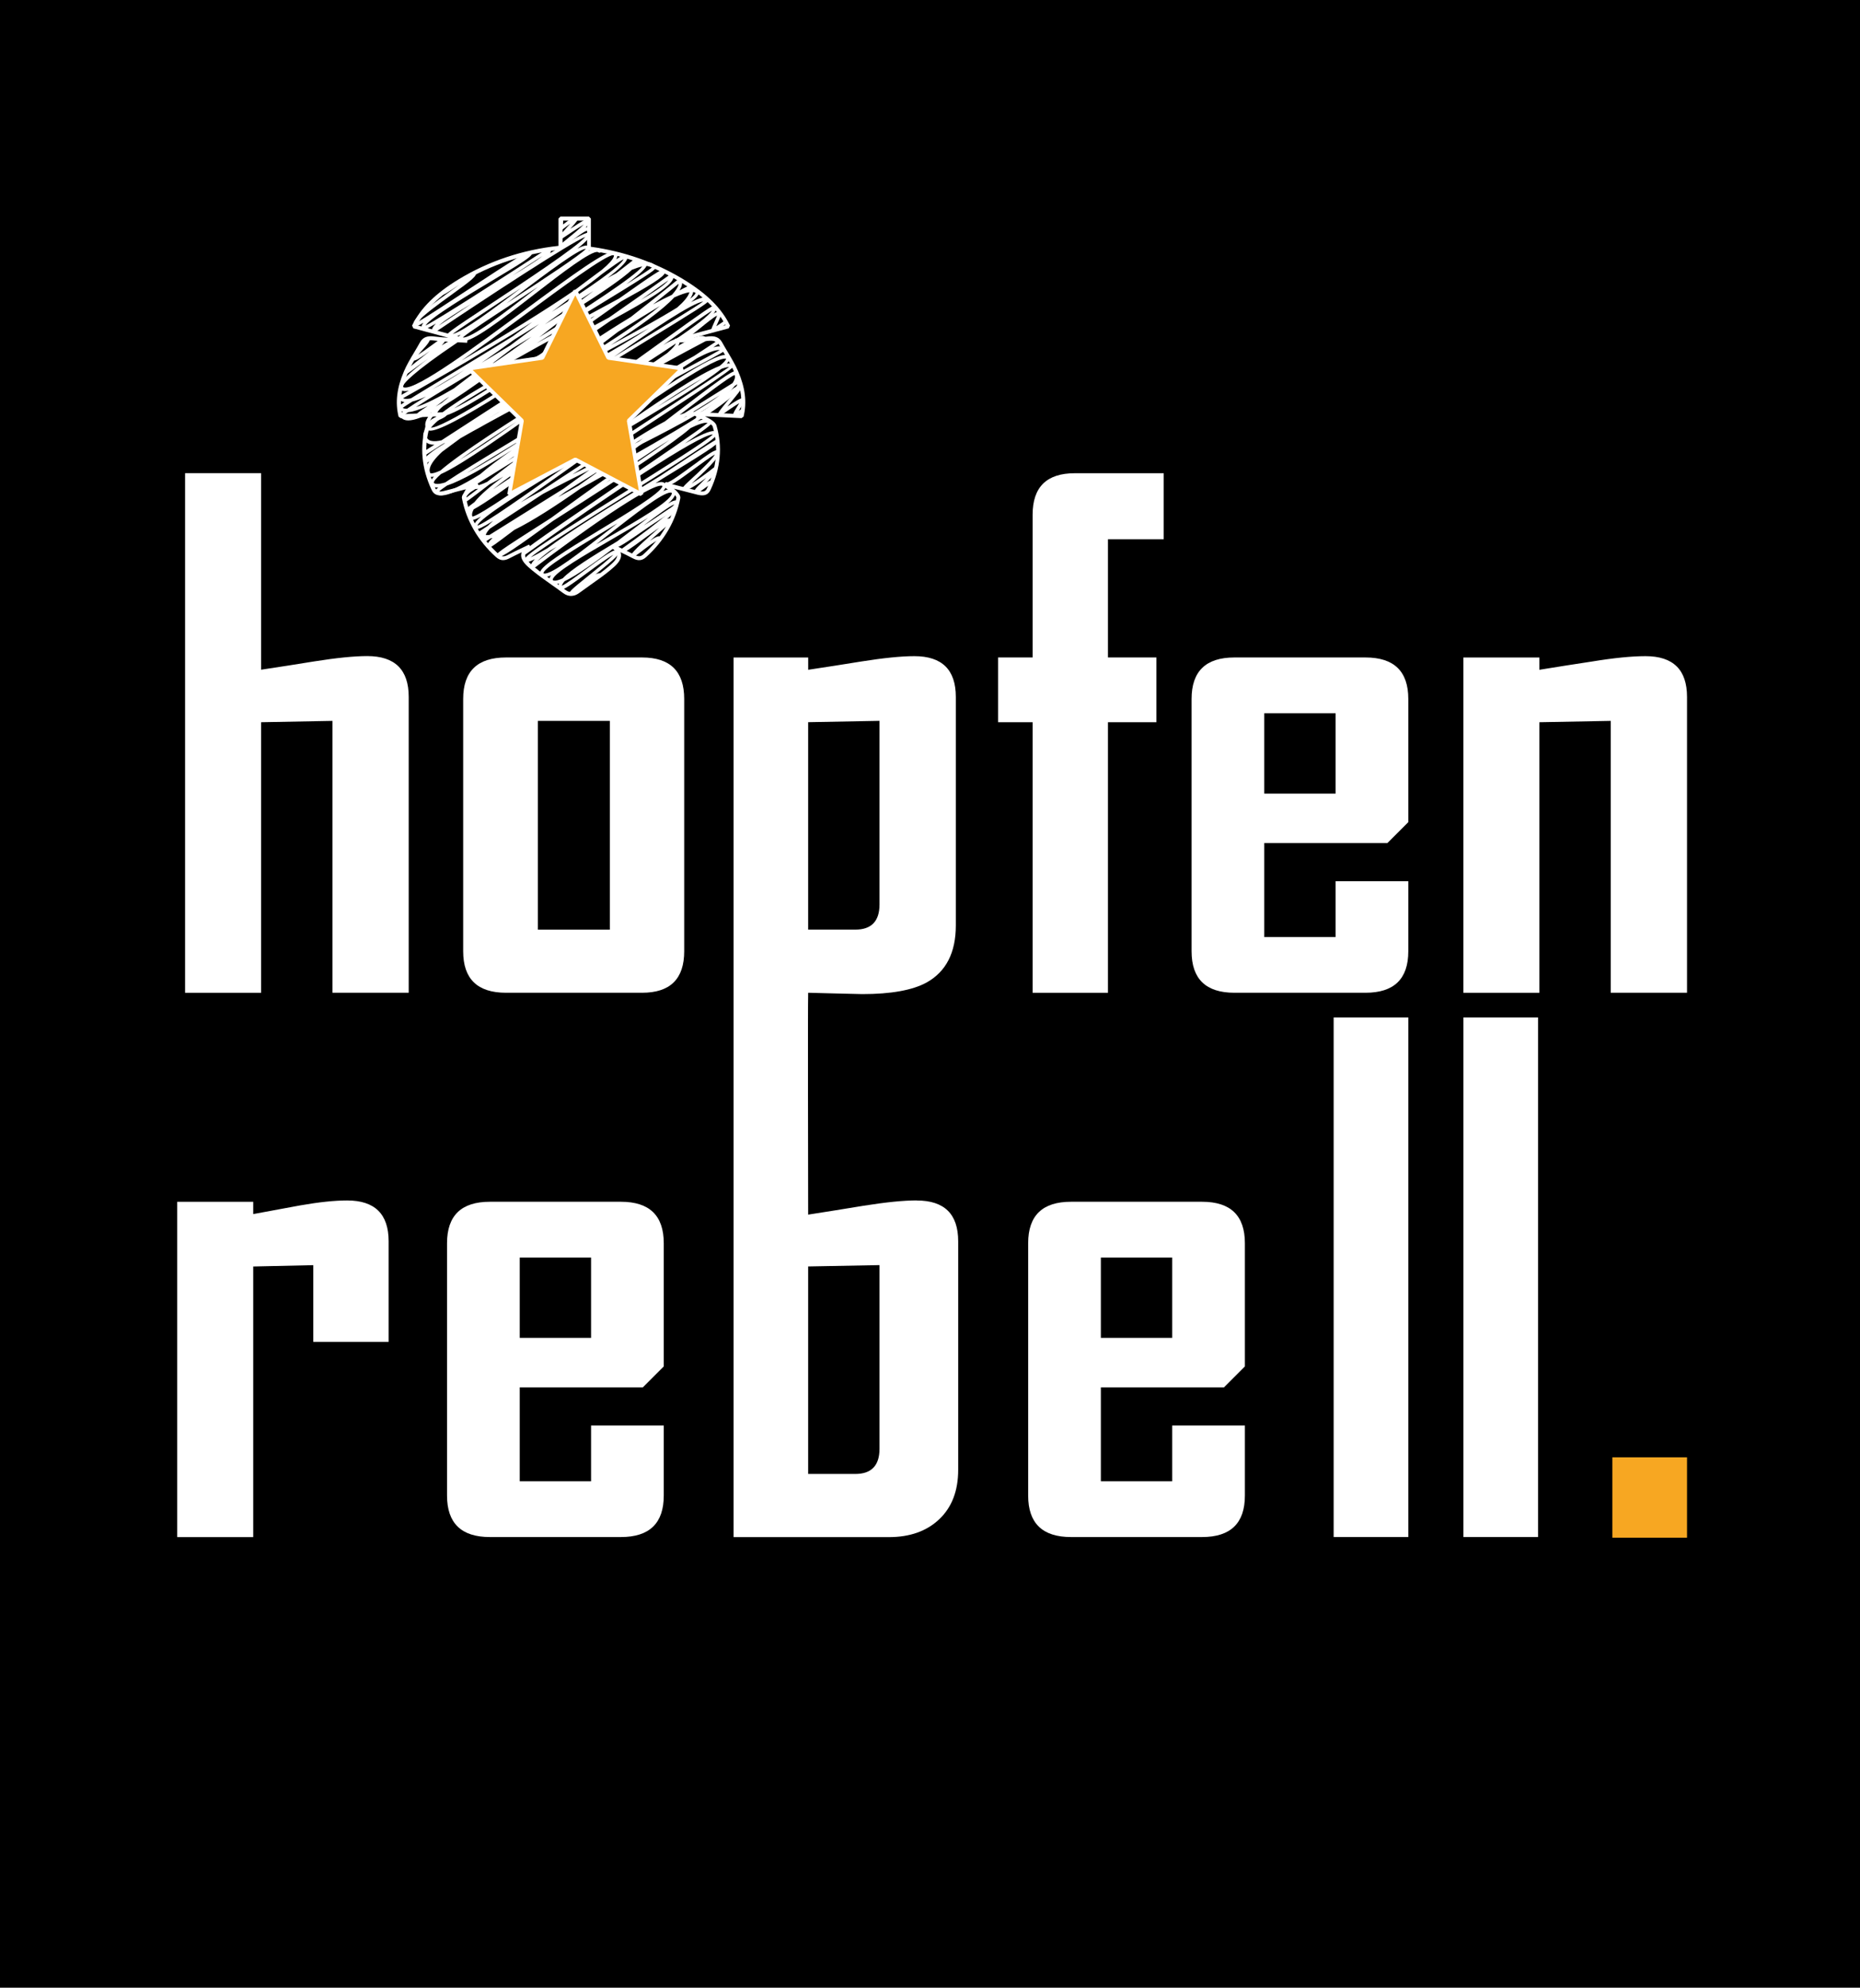 <?xml version="1.0" encoding="UTF-8"?>
<svg xmlns="http://www.w3.org/2000/svg" xmlns:xlink="http://www.w3.org/1999/xlink" id="a" viewBox="0 0 471.33 503.5">
  <defs>
    <clipPath id="b">
      <rect x="97.31" y="43.5" width="99.09" height="114.81" style="fill:none; stroke-width:0px;"></rect>
    </clipPath>
    <clipPath id="c">
      <rect x="97.31" y="43.5" width="99.09" height="114.81" style="fill:none; stroke-width:0px;"></rect>
    </clipPath>
  </defs>
  <rect width="471.33" height="503.5" style="stroke-width:0px;"></rect>
  <path d="m103.58,251.47h-19.34v-68.87l-18.08.34v68.54h-19.26V119.86h19.26v49.78c4.48-.67,8.97-1.37,13.45-2.1,5.66-.9,10.15-1.35,13.45-1.35,7.01,0,10.51,3.45,10.51,10.34v74.93Z" style="fill:#fff; stroke-width:0px;"></path>
  <path d="m173.38,240.96c0,7.01-3.56,10.51-10.68,10.51h-34.48c-7.23,0-10.85-3.5-10.85-10.51v-63.91c0-7.01,3.62-10.51,10.85-10.51h34.48c7.12,0,10.68,3.5,10.68,10.51v63.91Zm-18.84-5.47v-52.89h-18.25v52.89h18.25Z" style="fill:#fff; stroke-width:0px;"></path>
  <path d="m294.89,136.6h-14.13v29.94h12.28v16.4h-12.28v68.54h-19.09v-68.54h-8.75v-16.4h8.75v-36.16c0-7.01,3.56-10.51,10.68-10.51h22.54v16.73Z" style="fill:#fff; stroke-width:0px;"></path>
  <path d="m356.87,240.96c0,7.01-3.62,10.51-10.85,10.51h-33.22c-7.23,0-10.85-3.5-10.85-10.51v-63.91c0-7.01,3.62-10.51,10.85-10.51h33.22c7.23,0,10.85,3.5,10.85,10.51v31.2l-5.3,5.3h-31.2v23.8h18.08v-14.13h18.42v17.74Zm-18.42-39.94v-20.35h-18.08v20.35h18.08Z" style="fill:#fff; stroke-width:0px;"></path>
  <path d="m427.5,251.47h-19.34v-68.87l-18.08.34v68.54h-19.26v-84.93h19.26v3.11c4.48-.73,8.94-1.43,13.37-2.1,5.49-.9,10.01-1.35,13.54-1.35,7.01,0,10.51,3.45,10.51,10.34v74.93Z" style="fill:#fff; stroke-width:0px;"></path>
  <path d="m98.48,339.9h-19.09v-19.43l-15.22.34v68.54h-19.26v-84.93h19.26v3.11c3.98-.73,7.93-1.46,11.86-2.19,4.76-.84,8.75-1.26,11.94-1.26,7.01,0,10.51,3.45,10.51,10.34v25.48Z" style="fill:#fff; stroke-width:0px;"></path>
  <path d="m168.2,378.83c0,7.01-3.62,10.51-10.85,10.51h-33.22c-7.23,0-10.85-3.5-10.85-10.51v-63.91c0-7.01,3.62-10.51,10.85-10.51h33.22c7.23,0,10.85,3.5,10.85,10.51v31.2l-5.3,5.3h-31.2v23.8h18.08v-14.13h18.42v17.74Zm-18.42-39.94v-20.35h-18.08v20.35h18.08Z" style="fill:#fff; stroke-width:0px;"></path>
  <path d="m232.29,304.07c-3.31,0-7.79.45-13.45,1.35-4.49.73-9.56,1.57-14.05,2.25,0-8.64-.11-51.95,0-56.2,1.34.04,4.2.11,6.6.17,4.26.11,6.39.17,7.11.17,7.29,0,12.73-.98,16.31-2.94,4.93-2.75,7.4-7.57,7.4-14.46v-57.86c0-6.9-3.5-10.34-10.51-10.34-3.31,0-7.79.45-13.45,1.35-4.49.73-8.97,1.43-13.45,2.1v-3.11h-18.91s0,194.69,0,222.81h39.35c5.33,0,9.59-1.51,12.78-4.54s4.79-7.2,4.79-12.53v-57.86c0-6.9-3.5-10.34-10.51-10.34Zm-27.5-121.14l18.08-.34v46.5c0,4.26-2.05,6.39-6.14,6.39h-11.94v-52.56Zm18.08,184.04c0,4.26-2.05,6.39-6.14,6.39h-11.94v-52.56l18.08-.34v46.5Z" style="fill:#fff; stroke-width:0px;"></path>
  <path d="m315.46,378.83c0,7.01-3.62,10.51-10.85,10.51h-33.22c-7.23,0-10.85-3.5-10.85-10.51v-63.91c0-7.01,3.62-10.51,10.85-10.51h33.22c7.23,0,10.85,3.5,10.85,10.51v31.2l-5.3,5.3h-31.2v23.8h18.08v-14.13h18.42v17.74Zm-18.42-39.94v-20.35h-18.08v20.35h18.08Z" style="fill:#fff; stroke-width:0px;"></path>
  <path d="m356.87,389.34h-18.92v-131.61h18.92v131.61Z" style="fill:#fff; stroke-width:0px;"></path>
  <path d="m389.75,389.34h-18.92v-131.61h18.92v131.61Z" style="fill:#fff; stroke-width:0px;"></path>
  <path d="m427.5,389.5h-18.92v-20.35h18.92v20.35Z" style="fill:#f7a722; stroke-width:0px;"></path>
  <g style="clip-path:url(#b);">
    <g style="clip-path:url(#c);">
      <path d="m160.46,141.09s-.07,0-.1-.01c-.12-.02-.25-.1-.31-.21-.22-.35-.44-.7,7.01-7.2-1.22.84-2.64,1.89-3.78,2.72-3.79,2.8-4.9,3.55-5.46,3.44-.12-.02-.3-.14-.36-.24-.13-.2-.07-.47.12-.6,4.45-3.17,9.11-6.69,11.48-8.72-1.26.83-2.91,1.99-4.36,3-6.12,4.28-8.27,5.69-9.04,5.53-.12-.02-.31-.15-.37-.25-.13-.21-.07-.49.14-.62.14-.08.3-.09.44-.02.92-.2,5.36-3.3,8.31-5.37,5.37-3.76,6.4-4.41,6.91-4.3.12.02.27.12.33.23.15.23.39.62-2.38,2.99.34-.13.59-.18.79-.15.18.03.33.14.43.28.12.19.08.43-.09.58-1.89,1.63-3.87,3.37-5.52,4.85,1.27-.88,2.04-1.25,2.51-1.17.19.03.35.14.44.29.13.21.07.49-.14.62-.16.1-.36.09-.51-.02-.7.11-3.32,2.12-4.46,2.99-1.49,1.14-1.78,1.35-2.02,1.35Z" style="fill:#fff; stroke-width:0px;"></path>
      <path d="m176.49,124.96s-.07,0-.1-.01c-.12-.02-.25-.11-.32-.22-.31-.5.16-.99,2.02-2.82.26-.26.57-.56.88-.87-2.17,1.61-4.74,3.32-5.59,3.18-.19-.03-.35-.14-.45-.29q-.21-.34,1.29-1.72c4.05-3.69,6.38-6.07,6.94-7.09-1.01.53-3.32,2.24-5.08,3.53-4.34,3.2-6.31,4.59-7.15,4.43-.18-.03-.33-.13-.42-.28-.13-.21-.07-.49.14-.62.15-.1.35-.09.49,0,.8-.13,4.16-2.61,6.4-4.26,4.2-3.1,5.52-3.98,6.16-3.86.12.02.31.15.38.26.58.92-1.09,2.93-6.84,8.18,1.51-.94,3.72-2.54,5.65-4.08.1-.08.23-.11.36-.09.13.02.24.1.31.21.41.65-.4,1.6-2.5,3.68.67-.45.9-.53,1.13-.48.12.02.26.12.33.22.13.21.07.49-.14.62-.09.06-.19.08-.29.07-.3.14-1.12.74-1.68,1.15-1.27.92-1.62,1.17-1.91,1.17Z" style="fill:#fff; stroke-width:0px;"></path>
      <path d="m186.27,105.62s-.07,0-.1-.01c-.12-.02-.26-.11-.32-.22-.25-.41.02-.92.94-2.39.16-.26.37-.59.54-.88-1.06.62-3.01,1.94-4.74,3.21-.1.07-.23.1-.35.08-.12-.02-.23-.1-.3-.2-.24-.38-.26-.42,3.76-5.34.19-.24.39-.48.57-.7-.96.65-2.28,1.67-3.34,2.5-3.35,2.6-4.89,3.74-5.71,3.59-.19-.03-.36-.14-.46-.3-.13-.21-.07-.49.14-.62.17-.1.38-.09.52.03.69-.1,3.24-2.08,4.95-3.41,3.16-2.45,4.51-3.44,5.22-3.31.18.03.33.13.42.28q.19.3-1.62,2.51c-.57.7-1.37,1.68-2.08,2.56,3.23-2.23,3.67-2.14,3.83-2.11.12.02.27.12.34.23.25.4-.02.91-.93,2.37-.11.17-.23.38-.36.58.02-.01.04-.03.05-.04.52-.38.6-.44.82-.4.12.02.23.1.3.21.13.21.07.49-.15.62-.02.02-.05.03-.08.04-.07.05-.2.15-.36.26-.9.66-1.24.88-1.51.88Z" style="fill:#fff; stroke-width:0px;"></path>
      <path d="m172.32,86.53c-.05,0-.1,0-.15-.01-.22-.04-.4-.16-.52-.34-.13-.21-.07-.49.14-.62.18-.11.42-.08.56.07.66-.03,3.07-2,4.68-3.32,2.97-2.43,4.36-3.48,5.15-3.35.21.03.38.15.49.32.19.3.1.57-.84,2.64-.1.22-.22.48-.32.72.56-.36,1.29-.84,1.96-1.31.2-.14.48-.09.63.12.14.2.09.48-.12.63-2.99,2.06-3.17,2.02-3.38,1.98-.12-.03-.24-.1-.3-.21-.17-.27-.12-.45.72-2.3.22-.5.53-1.17.7-1.61-.86.4-2.78,1.97-4.12,3.06-2.88,2.36-4.41,3.52-5.29,3.52Z" style="fill:#fff; stroke-width:0px;"></path>
      <path d="m144.82,150.74s-.07,0-.11-.01c-.12-.02-.23-.1-.3-.21-.34-.54-.07-.86,5.19-5.08,1.95-1.56,4.68-3.76,5.83-4.91-1.44.77-4.37,2.93-6.45,4.46-4.42,3.26-6.15,4.48-6.89,4.34-.17-.03-.3-.12-.39-.26-.17-.28-.22-.62-.13-.97.02-.09.06-.19.1-.29-.58.17-1.06.22-1.45.15-.39-.07-.7-.27-.89-.58-.11-.17-.21-.46-.12-.85.06-.24.2-.5.41-.78-.8.34-1.44.48-1.91.4-.34-.06-.6-.23-.77-.5-.09-.14-.17-.37-.1-.69.41-1.72,6.02-5.22,15.2-10.77,6.87-4.15,15.41-9.32,15.82-11.03-.01-.11-.09-.12-.12-.13-2.96-.53-21.03,12.22-32.45,20.94-.1.08-.23.11-.35.08-.12-.02-.23-.1-.3-.2-.09-.14-.18-.39-.1-.73.09-.39.43-.88.99-1.48-1.15.57-1.89.83-2.21.76-.16-.04-.3-.13-.38-.26-.59-.94,1.8-2.77,25.09-17.33,9.81-6.14,20.86-13.04,22.61-14.76h-.02c-3.33,0-26.56,15.39-47.5,30.43-.1.07-.23.1-.35.08-.12-.02-.23-.1-.29-.2-.39-.63-.46-.74,24.56-17.77,9.56-6.51,20.32-13.82,22.26-15.45-.01,0-.03,0-.05-.01-.8-.16-2.29.34-4.26,1.31-4.16,3.64-14.39,10.48-34.41,23.23-.15.09-.29.19-.44.28-9.5,6.89-13.02,9.32-13.87,9.15-.12-.02-.3-.14-.36-.25-.37-.6-.41-.65,13.73-9.66.65-.47,1.3-.95,1.96-1.43,7.03-5.1,13.65-9.86,19.35-13.75-3.26,1.84-6.63,3.72-9.97,5.58-1.26.7-2.55,1.42-3.85,2.15-6.29,4.42-12.18,8.22-16.78,10.48-.29.22-.58.44-.85.64q-5.25,3.99-5.54,3.93c-.12-.02-.24-.1-.3-.21-.09-.14-.18-.38-.09-.71.11-.41.52-.94,1.24-1.58-.15.03-.3.05-.44.07l-1.36.85c-.21.13-.49.07-.62-.14-.18-.28-.28-.59-.3-.91-.4-.18-.72-.46-.95-.83-.13-.21-.07-.48.14-.61.76-.5,1.54-1.01,2.35-1.54.39-.4.84-.82,1.36-1.26-2.48,1.56-3.85,2.23-4.39,2.12-.17-.03-.32-.13-.41-.27-.09-.14-.18-.38-.1-.72.13-.54.74-1.27,1.81-2.21-1.26.68-2.06.97-2.44.89-.18-.04-.33-.14-.42-.28-.32-.51-.39-1.12-.21-1.81.01-.05.03-.11.05-.16-.12.02-.21.02-.29,0-.17-.03-.3-.12-.39-.26-.14-.22-.24-.38,2.02-2.02,1.48-1.84,4.02-4.04,7.34-6.49-1.3.8-2.48,1.47-3.52,1.98-5.82,4.47-5.85,4.47-6.17,4.41-.12-.02-.24-.1-.31-.21-.28-.45-.34-.99-.17-1.6.2-.73.75-1.59,1.59-2.56-3.49,1.94-6.16,3-7.58,2.73-.49-.09-.85-.33-1.08-.7-.06-.1-.09-.28-.06-.4.04-.19.29-.47.81-.89-.32.02-.59.01-.83-.03-.49-.1-.85-.33-1.07-.68-.09-.14-.17-.37-.09-.7.08-.34.38-.79.87-1.33-.39.08-.7.1-.95.05-.38-.08-.58-.28-.68-.44-.37-.59-.45-1.27-.25-2.04.12-.45.34-.92.65-1.42-.16.12-.31.24-.47.35-.1.08-.23.1-.35.08-.12-.02-.23-.1-.3-.2-.08-.13-.16-.35-.08-.65.22-.85,2.03-2.24,5.28-4.23-.1.03-.21.06-.31.08-.25.15-.49.29-.73.42-1.27.83-2.52,1.64-3.74,2.43-.1.07-.23.09-.34.06s-.22-.1-.28-.2c-.06-.1-.09-.25-.06-.37.07-.27.52-.65,2.74-1.98-.26,0-.49-.02-.72-.05-.84-.14-1.46-.52-1.84-1.13-.31-.5-.38-1.08-.21-1.72.11-.41.33-.85.64-1.32-.22-.45-.25-.97-.1-1.54.19-.71.69-1.52,1.47-2.4-2.81,1.45-5.05,2.19-6.45,1.94-.66-.12-1.15-.44-1.47-.95-.06-.1-.09-.28-.06-.4.04-.18.27-.44.75-.83-.47-.14-.83-.41-1.07-.79-.06-.1-.09-.24-.06-.36.05-.19.25-.42,1.55-1.26-.06,0-.12-.02-.19-.03-.61-.11-1.06-.4-1.35-.86-.06-.1-.08-.23-.05-.35.03-.12.11-.22.22-.28.76-.43,1.6-.89,2.48-1.39-.55.14-1.02.17-1.38.1-.5-.1-.77-.37-.9-.58-.29-.47-.99-1.58,7.17-7.62-1.69,1.18-3.51,2.5-5.25,3.81-.1.08-.23.11-.35.08-.12-.02-.23-.1-.3-.2q-.27-.43,2.85-2.87c.96-.75,2.29-1.79,3.49-2.77-2.62,1.9-3.64,2.54-4.19,2.42-.12-.02-.31-.15-.38-.26-.28-.44.07-.86,1.59-2.54.38-.42.89-.98,1.31-1.49-.16,0-.31-.07-.4-.21-.13-.21-.07-.49.14-.62l1.21-.76c.1-.06.22-.09.34-.06.12.03.22.1.28.2.37.59-.31,1.44-2.21,3.53-.21.23-.45.5-.67.75.96-.61,2.3-1.59,3.23-2.27,2.47-1.81,2.83-2.03,3.19-1.96.12.02.25.11.32.22.21.34.12.73-.79,1.64,1.77-1.09,3.23-1.84,3.81-1.73.19.04.35.14.45.29.23.37-.05.56-.47.84-11.07,7.44-13.76,10.47-13.6,11.09.03.05.1.13.3.17,3.22.61,18.25-10.51,30.34-19.44,12.91-9.54,20.93-15.37,22.97-14.98.32.06.49.24.58.38.17.27.21.6.11.97-.05.19-.14.39-.27.61,1.37-.91,2.02-1.2,2.34-1.14.12.02.3.13.36.24.09.14.18.39.1.74-.23.95-2.03,2.65-4.98,4.89.78-.45,1.52-.86,2.25-1.24,2.83-2.19,4.57-3.57,4.67-3.64.1-.08.23-.11.36-.09.13.02.24.1.31.21.08.13.17.36.1.67.64-.25,1.14-.34,1.49-.28.33.06.52.23.63.37.3,0,.58,0,.83.05.69.13,1.21.45,1.54.98.06.1.09.26.06.38-.15.63-2.66,2.25-16.81,10.88-3.81,2.32-8.55,5.22-13.39,8.22,4.16-2.3,8.4-4.58,12.41-6.74,2.9-1.56,5.83-3.14,8.5-4.6,8.92-6.31,10.63-7.39,11.21-7.28.12.02.26.12.33.22.07.11.14.3.07.55-.29,1.09-4.03,3.37-11.15,7.28-1.24.87-2.52,1.79-3.82,2.71-3.51,2.49-6.97,4.94-10.31,7.27.23-.12.46-.25.7-.37,3.53-1.87,7.1-3.76,10.41-5.55,5.12-3.55,10.35-7.24,15.51-10.94.1-.07.23-.1.35-.08.12.02.23.1.29.2.11.18.23.49.11.91-.54,1.99-6.23,5.48-15.82,10.69-17.08,11.86-42.15,28.67-46.07,27.87-.05,0-.09-.02-.13-.03-.21.33-.36.65-.44.94-.11.39-.07.72.1,1.01.24.39.64.63,1.23.72.65.11,1.46.04,2.4-.18,6.45-4.19,15.68-10.17,25.11-16.2,7.81-5.42,15.98-10.88,22.88-15.05,7.01-5.47,11.89-9.47,12.05-9.6.1-.08.23-.12.36-.1.13.02.24.1.31.21.26.42.33.93.18,1.5-.1.39-.29.81-.58,1.27,1.58-.86,2.57-1.31,2.83-1.26.12.03.26.12.32.23.1.15.17.31.22.48.14,0,.26.02.38.04.48.09.83.31,1.05.66.09.14.17.37.09.69-.14.52-.8,1.22-1.95,2.11,1.77-.88,3.02-1.28,3.72-1.14.38.08.58.28.68.44.06.1.09.25.06.36-.13.54-2.47,2.04-17.88,11.46-4.92,3.01-10.99,6.71-17.21,10.58-.09.06-.17.12-.26.19-16.1,11.51-27.24,19.36-32.49,21.68-1.2,1.05-1.85,1.81-1.81,2.22.08.11.23.2.47.25.56.11,1.37-.02,2.4-.34,3.04-2.07,9.23-5.85,20.71-12.78,4.13-2.49,8.9-5.38,13.79-8.37,7.27-5.08,14.34-10.19,19.92-14.21,11.74-8.47,13.28-9.52,13.81-9.42.12.02.25.11.31.22.09.14.18.39.1.73-.32,1.35-3.69,4.11-9.28,7.95.05.15.08.34.02.58-.05.2-.16.43-.33.69,3.01-1.82,5.12-2.7,6.29-2.49.29.05.53.17.71.35.76-.14,1.41-.16,1.96-.06.71.13,1.23.46,1.56.98.13.21.07.48-.13.61-.48.31-.97.64-1.49.98.79-.22,1.43-.29,1.89-.2.42.08.73.28.92.6.07.11.09.24.05.36-.08.32-.09.34-7.54,4.36-4.45,2.4-11.09,5.98-18.28,10.02-3.53,2.33-7.11,4.7-10.6,7.02-2.73,1.94-5.4,3.86-7.93,5.67-10.94,7.85-16.67,11.89-19.22,13.21-.17.31-.29.59-.36.87-.1.38-.09.7.03.97,1.84-.23,13.54-8.42,24.86-16.35,21.12-14.79,36.33-25.21,39.5-24.57.38.08.58.28.68.44.08.13.17.36.09.68-.07.29-.3.64-.68,1.06.4-.07.74-.08,1.01-.02.46.09.7.34.83.53q.28.44-10.1,7.3c-6.01,3.97-14.03,9.24-22.05,14.5-2.97,1.95-5.95,3.9-8.82,5.78,2.78-1.41,5.67-2.85,8.6-4.3.24-.12.47-.23.71-.35,5.37-3.68,10.25-6.78,14.12-8.79.73-.56,1.45-1.11,2.15-1.65,11.15-8.52,14.84-11.24,15.79-11.08.12.02.31.14.38.25.34.55.42,1.17.24,1.85.19-.07.42,0,.53.19.21.34.26.73.15,1.18-.51,1.98-4.78,5.25-10.97,9.18,1.15-.42,2.06-.59,2.67-.47.52.1.79.38.92.6.26.41.37.58-6.78,5.54,3.71-2.09,6.46-3.34,7.48-3.14.34.07.52.25.61.39.55.87-1.39,2.34-23.14,15.95-9.48,5.93-21,13.13-24.03,15.63.94-.42,2.43-1.24,4.3-2.34,5.37-4.07,15.31-10.21,27.11-17.4.45-.27.9-.55,1.35-.82,2.23-1.47,4.25-2.81,5.93-3.93q8.22-5.45,8.49-5.39c.12.03.22.1.29.2.06.1.09.29.06.4-.18.75-3.26,2.74-14.33,9.49-.53.35-1.05.69-1.57,1.03.76-.26,1.36-.37,1.77-.3.41.07.62.29.73.46.09.15.19.41.11.76-.07.3-.28.65-.62,1.05.91-.42,1.61-.6,2.11-.51.33.06.58.23.75.48.17.27.21.6.13.94-.16.62-.77,1.38-1.79,2.25,1.01-.6,1.65-.85,2.03-.78.19.03.35.14.45.3.08.13.16.34.09.62-.35,1.43-4.83,4.14-12.71,8.81-.74.44-1.51.89-2.28,1.35-5.93,4.5-10.69,7.93-13.79,9.37-.36.41-.6.77-.67,1.07,0,.03-.01.06-.01.08.94-.37,3.85-2.52,6.02-4.12,4.81-3.54,7-5.09,7.89-4.91.18.03.34.14.43.29.41.65-.42,1.51-5.84,5.88.5-.25.84-.33,1.08-.28.18.03.32.13.41.27.13.21.07.49-.14.62-.15.09-.34.09-.48,0-.81.14-4.14,2.62-5.41,3.57-1.19.89-1.39,1.04-1.57,1.04Zm19.37-19.56c-2.54,1.6-5.69,3.44-9.32,5.54-6.73,3.89-14.36,8.3-14.79,10.03-.03.1,0,.14,0,.15.04.06.1.13.29.17.49.08,1.25-.13,2.23-.58,2.1-2.23,7.15-5.4,13.8-9.37,1.14-.86,2.25-1.71,3.3-2.52,1.72-1.32,3.21-2.45,4.5-3.42Zm-26.49,14.02s.04.04.16.07c1.89.35,9.39-5.53,16.01-10.7.9-.7,1.76-1.37,2.59-2.01-1.24.76-2.56,1.56-3.95,2.4-6.28,3.8-14.88,9-14.8,10.25h0Zm1.58-5.63c-1.39,1.04-2.48,1.93-3.15,2.62,1.17-.88,2.88-2.17,4.93-3.67-.63.38-1.22.73-1.78,1.05Zm30.63-14.8c-2.04,0-9.18,5.57-15.49,10.51-1.18.92-2.31,1.8-3.37,2.62,1.06-.62,2.19-1.27,3.37-1.96,7.18-4.15,15.31-8.85,15.8-10.84.04-.14,0-.21-.02-.25-.01-.02-.04-.06-.14-.08-.05,0-.1-.01-.16-.01Zm-46.83,10.74c.28.04.6.04.95,0l18.84-11.77c2.18-1.6,4.35-3.16,6.47-4.67-4.12,2.06-8.15,4.11-11.78,6.06-5.85,3.83-10.72,7.02-13.44,8.8-.52.57-.88,1.1-1.04,1.58Zm-.88-.32s.02.02.03.02c0-.02.01-.04.02-.05-.02.01-.03.02-.05.03Zm48.69-7.44c-1.13.41-4.36,2.78-7.79,5.38,3.74-2.26,7.13-4.43,7.79-5.38Zm-25.94-10.78c-11.56,6.92-23.34,14.22-23.97,16.17,2.03-.57,12.25-7.84,22.14-14.87.61-.44,1.22-.87,1.83-1.3Zm9.83-5.84c-3.83,2.68-7.62,5.38-11.13,7.88-4.7,3.34-8.57,6.08-11.7,8.25,1.59-.93,3.32-1.9,5.17-2.9,19.98-13.09,43.68-28.65,47.65-31.39-.48,0-1.16.16-2.01.49-4.1,3.38-13.92,9.32-27.98,17.66Zm-35.37,12.46c-.6.74-.99,1.39-1.14,1.96-.05.17-.07.32-.06.46.55-.38,1.59-1.17,2.94-2.2-.43.08-.8.1-1.11.04-.24-.04-.46-.13-.63-.26Zm23.83,1c-.61.45-1.22.9-1.82,1.34,1.63-.92,3.35-1.89,5.17-2.9,1.91-1.34,3.84-2.73,5.79-4.15l-9.14,5.71Zm-31.97-.1c.07.05.17.09.31.11,1.59.3,5.31-1.52,10.09-4.47,2.11-1.84,4.87-3.91,8.04-6.1-7,4.47-12.79,7.74-16.42,8.96-1.02.69-1.72,1.2-2.03,1.5Zm33.64-13.88c-7.89,4.72-15.26,9.48-19.99,13.36,3.97-2.7,10.21-6.87,19.99-13.36Zm-24.65,12.38c.68.1,1.79-.25,3.22-.95.28-.21.56-.43.84-.65,2.18-1.68,4.38-3.36,6.56-5.02-2.51,1.57-4.97,3.11-7.35,4.58-1.46.9-2.64,1.64-3.28,2.04Zm49.41-11.55c-4.7,2.88-10.49,6.85-16.16,10.88,5.86-3.8,11.8-7.75,16.16-10.88Zm-57.59,2.96c-1.73,1.59-2.83,3-3.14,4.16-.14.52-.09.96.14,1.33.47.09,1.34-.16,2.52-.7,5.11-4.41,17.41-12.37,32.37-21.64,3.28-2.35,6.35-4.54,9.21-6.56-6.53,3.73-13.77,7.63-20.69,11.35-3.1,1.67-6.32,3.4-9.36,5.07-1.16.67-2.29,1.29-3.36,1.86-1.09.61-2.13,1.19-3.11,1.76-1.59,1.16-3.12,2.29-4.58,3.38Zm21.17-3.71c-5.54,3.35-10.88,6.58-14.93,9.1,4.09-2.16,9.3-5.39,14.93-9.1Zm50.45-19.85c-3.68,0-23,13.53-38.59,24.44-2.11,1.48-4.07,2.85-5.89,4.11,4.04-2.45,8.66-5.2,13.79-8.25.44-.26.89-.53,1.34-.8,12.79-8.96,22.9-15.67,28.01-17.65,1.03-.84,1.61-1.47,1.63-1.83,0,0-.03,0-.08-.01-.07-.01-.14-.02-.22-.02Zm-21.78,22.1c-2.76,2.08-5.56,4.18-8.35,6.22,7.86-4.38,16.29-9.14,22.71-13.2.1-.16.16-.29.16-.4-.07-.09-.2-.18-.39-.25-3.82,2.22-8.37,4.61-13.25,7.08l-.88.55Zm-21.75-2.43c-3.43,2.55-6.67,5-9.5,7.16,3.77-2.56,8.14-5.79,12.58-9.13-1.02.66-2.05,1.31-3.08,1.97Zm2.07-3.47c-4.79,3.5-9.54,6.91-13.85,9.83,4.2-2.63,8.01-5.04,11.45-7.23,2.97-2.21,5.9-4.36,8.75-6.4-2.13,1.25-4.26,2.53-6.35,3.8Zm-11.37-.18c-5.58,3.58-10.66,6.95-14.42,9.65,3.92-2.4,9-5.85,14.42-9.65Zm23.37-5.53c-1.37,1.04-2.74,2.08-4.09,3.1-4.94,3.75-9.78,7.43-14.11,10.57,5.29-3.38,11.46-7.03,18.07-10.78,8.91-6.22,16.53-11.27,21.79-14.06,2.68-1.76,4.6-3.03,5.42-3.57-.17-.12-.39-.2-.65-.25-.51-.09-1.15-.05-1.9.1-.88.46-6.71,3.54-14.42,7.81-2.84,2.11-6.3,4.51-10.11,7.08Zm8.7,9.71c-.69.43-1.4.88-2.12,1.34.35-.18.69-.35,1.04-.52.36-.27.72-.55,1.08-.82Zm-15.38-9.02c-3.42,2.39-6.76,4.69-9.96,6.84,1.36-.86,2.74-1.72,4.15-2.58,1.98-1.44,3.93-2.88,5.81-4.26Zm-38.37,6.31c2.84.1,19.24-10.11,38.5-23.26-1.07.57-2.18,1.15-3.31,1.75-2.39,1.26-4.87,2.58-7.36,3.91-11.39,7.83-20.67,13.73-24.72,14.75-1.33,1.03-2.38,1.99-3.1,2.85Zm.84-3.27c-.69.79-1.14,1.5-1.31,2.12-.04.14-.06.27-.06.4.55-.63,1.25-1.3,2.08-2-.38-.1-.58-.32-.69-.49,0,0-.01-.02-.02-.03Zm16.12-.53c-.9.55-1.77,1.09-2.63,1.62,1.03-.61,2.08-1.25,3.17-1.93-.18.1-.36.21-.54.31Zm47.76.91l-.81.51c.33-.19.66-.37.99-.55-.06.01-.12.03-.17.04Zm-71.58-.18c.17.17.41.28.71.33.65.12,1.52-.02,2.58-.38-.03-.09-.04-.19-.02-.28.06-.24.4-.56,2.8-2.09-2.02.9-3.71,1.46-4.97,1.57-.53.37-.9.66-1.1.85Zm74.6-.48c.11.1.21.22.3.35.03.05.06.1.07.16,5.35-3.44,9.08-6.31,9.55-7.95l-.63.39c-1.53,2.02-4.86,4.41-9.29,7.04Zm9.22-9.78c-1.35.49-7.36,5.06-13.93,10.08.43-.16.84-.3,1.22-.42l12.18-7.61c.27-.39.45-.75.55-1.1.1-.35.09-.67-.02-.95Zm-75.32,9.65s.06.04.19.07c.21.04.48.03.81-.03,5.36-4.18,14.75-9.41,24.76-14.76,4.92-3.38,9.87-6.88,14.17-9.93-.63.34-1.27.68-1.93,1.04-7.76,4.17-16.87,9.07-24.46,13.64-4.37,3.2-8.5,6.05-12.02,8.16-.19.16-.37.32-.55.47-.63.6-.98,1.06-.98,1.34,0,0,0,0,0,0Zm64.86-.33c.07,0,.15.01.21.02,2.56-1.49,4.77-2.91,6.48-4.21l-6.7,4.18Zm-73.65-1.01c.14.09.31.16.53.19.17.03.35.03.57.04,1.03-.72,2.58-1.72,4.8-3.09-1.3.6-2.46,1.03-3.44,1.27-1.17.73-2.03,1.28-2.45,1.59Zm26.72-8.09c-5.18,2.88-10,5.71-13.68,8.23,3.36-1.63,8.26-4.66,13.68-8.23Zm-6.27-2.54c-.28.17-.56.34-.84.51-6.43,3.87-12.63,7.59-16.24,9.92,2.42-.76,5.76-2.46,9.62-4.73,1.41-1.07,2.9-2.21,4.41-3.37.99-.76,2.01-1.54,3.06-2.34Zm55.5,3.18c-3.18,1.8-7.15,4.33-11.45,7.21,4.33-2.63,8.36-5.14,11.45-7.21Zm-65.03,5.21c-.99.74-1.84,1.38-2.58,1.91.5-.28,1.01-.58,1.54-.9.2-.17.41-.34.63-.52.41-.34.86-.7,1.35-1.08-.32.2-.64.39-.94.58Zm44.03-4.87c-2.24,1.64-4.56,3.35-6.81,5.01-.1.07-.2.15-.3.22,2.51-1.47,5-2.9,7.41-4.26,3.11-2.1,6.04-4,8.73-5.63,1.09-.76,2.11-1.46,3.06-2.1,1.44-1.26,2.05-2.01,2.21-2.45-3.88,2.64-8.73,5.74-14.3,9.21Zm-54.86,4.68c.11.05.23.09.38.12.43.08.98.04,1.62-.1,1.88-1.17,4.89-2.99,9.7-5.9,4.15-2.5,10.02-6.05,16.14-9.83,1.65-1.2,3.29-2.41,4.9-3.6-13.72,8.6-29.48,17.48-32.74,19.31Zm36.73-3.71c-1.58,1.11-3.15,2.19-4.7,3.25,10.54-5.67,22.19-12,30.3-17.3-3.33,1.87-7.28,4.03-11.82,6.49-4.45,2.42-9.17,4.98-13.78,7.56Zm-1.95-.63c-1.75,1.22-3.49,2.44-5.23,3.67,2.14-1.24,4.36-2.49,6.6-3.75,3.05-2.15,6.12-4.38,9.1-6.59-3.37,2.14-6.9,4.38-10.48,6.68Zm-19.17-2.85c-1.14.69-2.29,1.39-3.44,2.08-1.66,1-3.26,1.97-4.73,2.86,2.4-1.27,5.18-2.98,8.17-4.94Zm58.87-2.93c-2.78,1.83-5.9,3.89-9.22,6.07,2.75-1.5,5.52-3,8.29-4.49,3.07-1.65,5.63-3.03,6.7-3.66-1.05-.12-3.08.66-5.77,2.08Zm-46.8-2.5c-2.16,1.62-4.26,3.21-6.23,4.72,3.63-2.41,7.43-5.05,11.15-7.71-1.59.97-3.23,1.97-4.91,2.99Zm.58-2.29c-2.93,2.13-5.74,4.13-8.38,5.94,2.25-1.35,4.71-2.83,7.25-4.37,2.43-1.82,4.91-3.67,7.38-5.46-2.01,1.26-4.1,2.57-6.26,3.89Zm25-21.34c-1.96,0-13.09,8.23-22.09,14.88-6.18,4.57-11.7,8.61-16.35,11.83,9.93-5.83,21.23-12.71,29.03-18.11,2.72-2.05,4.85-3.65,6.53-4.88,1.76-1.48,2.85-2.66,3.04-3.42.03-.12.03-.21,0-.27-.04-.02-.1-.03-.16-.03Zm1.2,19.44c-2.85,2.19-5.93,4.52-9.1,6.88,7.94-4.87,15.23-9.68,19.76-13.45-2.94,1.77-6.57,4.02-10.66,6.57Zm21.62-7.71c-2.98.52-12.32,6.78-22.65,14.05,1.88-1.15,3.78-2.32,5.7-3.49,7.92-4.84,14.9-9.1,16.95-10.56Zm-7.39-.98c-2.91,3.13-8.72,7.33-16.08,12.07,6.28-3.42,12.7-6.95,16.86-9.55,1.72-1.51,2.82-2.81,3.1-3.86,0,0,0-.01,0-.02-.95.16-2.23.6-3.79,1.3-.03.02-.07.04-.1.06Zm9.6,3.3c-1.74,1.07-6.7,4.65-12.36,8.73,1.53-.93,2.61-1.44,3.25-1.52,4.87-3.31,8.32-5.93,9.11-7.21Zm-34.94-.07c-1.76,1.35-3.55,2.73-5.33,4.11-1.16.9-2.33,1.8-3.51,2.71,12.03-7.51,24.13-15.37,26.11-17.93-.75.15-1.63.44-2.61.84-2.43,2.26-7.62,5.81-14.65,10.27Zm4.91-4.9c-3.84,2.44-8.08,5.39-12.34,8.47,2.14-1.32,4.26-2.64,6.29-3.92,2.15-1.6,4.19-3.14,6.05-4.55Zm-3.58.02c-.59.45-1.19.9-1.79,1.35-1.74,1.32-3.47,2.62-5.18,3.9,9.39-5.99,17.39-11.49,18.19-13.33-.88.45-2.92,1.89-5.54,3.82-1.55,1.27-3.48,2.71-5.68,4.25Zm25.16-1.84c-1.04.85-3.34,2.72-6.48,5.22,1.75-.96,3.36-1.78,4.78-2.43.9-.99,1.48-1.85,1.66-2.55.02-.09.04-.17.04-.24Zm-2.59-.88c-1.47,1.05-3.92,2.79-7,4.97,3.48-2.06,6.04-3.8,7-4.97Zm6.26,2.96c-.01.1-.04.2-.06.3-.12.44-.36.92-.71,1.43.88-.68,1.37-1.19,1.37-1.49-.02-.01-.1-.15-.44-.21-.05,0-.11-.02-.17-.02Zm-11.81-6.59c-.42.9-2.24,2.5-5.12,4.63,3.33-2.07,5.78-3.64,6.49-4.25-.18-.17-.43-.28-.74-.34-.19-.03-.4-.05-.62-.05Z" style="fill:#fff; stroke-width:0px;"></path>
      <path d="m142.32,62.78s-.07,0-.1-.01c-.13-.02-.25-.1-.31-.21-.25-.4-.18-.46,1.74-2,1.07-.86,3.19-2.57,4.28-3.7-1.29.79-3.43,2.19-5.39,3.53-.1.07-.23.09-.35.07-.12-.03-.22-.1-.29-.2-.25-.41-.03-.7,1.86-2.78.22-.25.48-.53.74-.82-.6.42-1.31.96-1.94,1.47-.1.08-.23.12-.36.1-.13-.02-.24-.1-.31-.21-.11-.18-.15-.41-.09-2.1,0-.18.01-.31.01-.37-.02-.16.06-.33.21-.43.21-.13.49-.07.62.14.08.13.08.14.06.69,0,.2-.02.58-.03.92,1.69-1.33,2.77-1.96,3.25-1.88.13.02.32.15.39.26.25.4.04.7-1.78,2.7,4.08-2.7,4.36-2.64,4.55-2.6.12.03.24.11.31.21.27.44.05,1.01-.97,2.05.2-.06.38-.08.52-.05.2.03.36.14.46.3.13.21.07.49-.14.62-.17.1-.38.08-.52-.03-.7.09-3.34,2.13-4.48,3.02-1.42,1.1-1.7,1.3-1.94,1.3Z" style="fill:#fff; stroke-width:0px;"></path>
      <path d="m117.32,86.39c-.11,0-.2,0-.3-.02-.35-.06-.64-.25-.81-.53-.15-.24-.25-.41.52-1.08-1.19.6-2.07.87-2.63.77-.37-.07-.57-.28-.67-.44-.36-.58-.4-.64,11.35-8.4,8.17-5.39,21.45-14.16,23.55-16.7-4,1.66-24.47,15.04-38.11,24.21-.1.07-.23.09-.34.07-.12-.03-.22-.1-.29-.2-.09-.15-.18-.39-.1-.73.1-.38.43-.84.99-1.38-1.84,1.07-3.02,1.66-3.25,1.61-.12-.03-.24-.11-.31-.21-.09-.15-.19-.4-.1-.75.06-.25.22-.55.48-.87-1.47.89-1.86,1.02-2.08.97-.12-.03-.24-.11-.3-.21-.82-1.31,2.21-3.7,8.82-8.46.9-.65,1.87-1.35,2.77-2.02,0,0-.02.01-.02.02-3.58,2.42-3.93,2.61-4.26,2.53-.12-.03-.24-.11-.3-.21-.13-.21-.07-.49.14-.62.07-.05.18-.08.24-.07.45-.2,2.31-1.45,3.68-2.38,3.56-2.41,3.91-2.59,4.24-2.52.12.03.24.11.3.21.5.8-.74,1.81-6.26,5.79-2.67,1.92-7.34,5.29-8.37,6.76,1.88-1.06,7.31-4.62,12.19-7.82,12.79-8.4,15.7-10.18,16.33-10.05.12.03.25.12.32.22.08.13.1.28.07.43-.19.79-2.76,2.39-10.05,6.75-5.62,3.36-15.73,9.4-16.94,11.42,3.29-1.64,19.92-12.33,31.06-19.61.1-.07.22-.09.34-.06.12.03.22.1.29.2.09.14.17.37.09.68-.03.13-.1.28-.2.44,5.12-3.15,8.97-5.33,9.67-5.18.12.03.29.14.36.24.36.58-.41,1.64-3.11,3.78,1.14-.59,1.98-.86,2.5-.76.35.06.53.26.63.41.14.22.12.49-.31.98,1.1-.57,1.92-.83,2.47-.72.3.05.54.21.69.45.13.21.07.49-.14.62-.21.13-.49.07-.62-.14-1.78-.34-9.35,5.5-16.02,10.66-9.26,7.17-15.62,11.94-18.17,11.94Zm-.07-.9c2.23.25,10.43-6.13,17.69-11.75.46-.36.92-.71,1.36-1.05-1.67,1.1-3.54,2.33-5.64,3.71-5.67,3.71-12.03,7.88-13.42,9.1Zm14.68-12.46c-2.01,1.34-4.22,2.81-6.65,4.42-4.45,2.94-9.03,5.96-10.56,7.15,2.61-.57,10.49-6.5,16.92-11.34.1-.07.19-.15.29-.22Zm-12.45,3.92c-3.47,2.08-6.8,4.19-8.3,5.53,2.17-1.45,5.06-3.39,8.3-5.53Zm28.97-13.91c-1.77.01-10.1,6.29-16.26,10.93-1.34,1.01-2.61,1.96-3.81,2.86.57-.38,1.17-.77,1.8-1.18,7.15-4.68,16.79-11,18.27-12.6Zm-10.99,1.81c-2.51,1.64-5.08,3.31-7.61,4.94,3.08-1.84,6.01-3.67,7.61-4.94Z" style="fill:#fff; stroke-width:0px;"></path>
      <path d="m144.73,150.96c-.71,0-1.39-.25-2.04-.73-1-.75-2.02-1.47-3.05-2.19-1.63-1.15-3.31-2.34-4.83-3.59-1.33-1.11-2.83-2.37-2.75-3.91.01-.22.06-.44.13-.65-1.04.5-2.1,1.01-3.11,1.54-1.36.71-2.38.6-3.42-.34-4.57-4.14-7.46-9.13-8.6-14.83-.15-.7.46-1.42,1.13-2.09.14-.14.3-.27.47-.38-.37.09-.74.19-1.1.28-1.65.42-3.27.83-4.89,1.25-1.69.42-2.71.03-3.31-1.25-2.54-5.45-3.04-10.94-1.49-16.29.23-.8,1.23-1.42,2.15-1.94.22-.13.47-.25.73-.37-3.02.15-6.06.3-9.24.45l-.51-.38c-.88-3.6-.45-7.24,1.36-11.47.7-1.65,1.67-3.28,2.62-4.86.5-.84,1-1.68,1.46-2.52.75-1.3,1.85-1.71,3.82-1.43,1.08.14,2.19.22,3.35.29-.84-.23-1.67-.45-2.49-.67-2.15-.58-4.25-1.14-6.38-1.71l-.32-.7c2.14-4.4,5.91-8.14,11.86-11.75,7.62-4.6,16.1-7.44,25.24-8.44v-6.92l.5-.5h7.21l.5.5v7.15c8.42,1.16,16.29,3.92,23.39,8.21,5.96,3.61,9.73,7.34,11.87,11.75l-.32.7c-2.14.58-4.25,1.15-6.41,1.72-.81.22-1.62.44-2.45.66,1.16-.07,2.28-.16,3.36-.29,1.96-.28,3.06.14,3.8,1.42.47.86.97,1.69,1.47,2.53.94,1.58,1.92,3.21,2.62,4.86,1.81,4.23,2.24,7.87,1.36,11.47l-.51.38c-3.18-.16-6.22-.31-9.24-.45.26.12.51.24.75.38.91.51,1.91,1.13,2.14,1.93,1.55,5.36,1.05,10.84-1.49,16.29-.59,1.28-1.61,1.67-3.3,1.25-1.61-.42-3.23-.83-4.87-1.25-.37-.09-.75-.19-1.12-.28.17.12.32.24.46.38.68.68,1.29,1.39,1.14,2.1-1.14,5.69-4.03,10.68-8.6,14.82-1.04.95-2.07,1.05-3.42.34-1.01-.54-2.07-1.05-3.11-1.55.08.21.12.43.13.65.09,1.54-1.42,2.8-2.74,3.91-1.51,1.26-3.2,2.44-4.83,3.59-1.03.72-2.05,1.45-3.05,2.19-.65.48-1.33.73-2.03.73Zm-10.69-13.06l.5.87c-.93.62-1.42,1.23-1.46,1.82-.06,1.04,1.24,2.13,2.39,3.09,1.48,1.23,3.15,2.41,4.76,3.54,1.03.73,2.07,1.46,3.07,2.21.48.36.95.53,1.44.53.48,0,.95-.18,1.43-.53,1-.75,2.04-1.48,3.07-2.21,1.61-1.14,3.28-2.31,4.76-3.54,1.14-.96,2.44-2.05,2.39-3.08-.03-.59-.52-1.2-1.46-1.82l.5-.87c.59.29,1.18.57,1.77.85,1.2.57,2.45,1.16,3.63,1.79,1.1.57,1.65.37,2.28-.2,4.47-4.05,7.18-8.72,8.29-14.28.01-.07,0-.34-.86-1.18-.26-.25-.64-.48-1.05-.73-.24-.15-.49-.3-.72-.46-.17-.11-.29-.25-.42-.39-.07-.08-.14-.16-.24-.26l.48-.84c1.21.31,2.39.61,3.55.9,1.65.42,3.27.83,4.88,1.25,1.37.34,1.81.02,2.15-.7,2.47-5.31,2.94-10.41,1.44-15.6-.14-.48-1.3-1.13-1.68-1.34-.27-.16-.56-.29-.85-.42-.57-.26-1.21-.55-1.78-1.05l.36-.87c3.57.17,7.14.35,10.9.53.7-3.25.25-6.58-1.4-10.44h0c-.67-1.59-1.63-3.19-2.55-4.74-.51-.85-1.01-1.7-1.48-2.55-.44-.77-1.05-1.17-2.8-.92-1.76.22-3.58.31-5.52.41-.86.04-1.75.09-2.68.15l-.16-.98c2.47-.67,4.8-1.29,7.07-1.9,1.96-.53,3.88-1.04,5.82-1.56-2.09-3.99-5.67-7.43-11.21-10.79-7.1-4.29-14.99-7.03-23.43-8.13l-.44-.5v-7.08h-6.21v6.87l-.45.5c-9.15.94-17.66,3.75-25.27,8.35-5.54,3.35-9.12,6.8-11.21,10.79,1.93.52,3.83,1.03,5.78,1.55,2.28.61,4.62,1.24,7.1,1.91l-.16.98c-.94-.06-1.83-.1-2.68-.15-1.93-.1-3.76-.19-5.51-.41-1.76-.25-2.36.15-2.81.93-.46.85-.97,1.7-1.48,2.54-.92,1.55-1.88,3.15-2.55,4.74-1.65,3.86-2.1,7.19-1.4,10.44,3.75-.19,7.33-.36,10.9-.53l.36.87c-.56.51-1.21.8-1.78,1.05-.29.13-.58.26-.84.41-.39.22-1.55.87-1.69,1.35-1.5,5.19-1.03,10.29,1.44,15.6.33.72.78,1.05,2.15.7,1.61-.42,3.23-.83,4.89-1.25,1.16-.29,2.33-.59,3.53-.9l.48.84c-.1.1-.18.19-.24.26-.13.15-.25.28-.43.4-.22.15-.47.31-.71.46-.4.25-.78.48-1.05.74-.84.83-.86,1.11-.85,1.17,1.11,5.56,3.83,10.24,8.29,14.29.63.57,1.18.77,2.29.2,1.18-.63,2.42-1.22,3.63-1.79.59-.28,1.19-.56,1.77-.85Z" style="fill:#fff; stroke-width:0px;"></path>
      <polygon points="145.8 73.68 154.17 90.64 172.89 93.36 159.35 106.57 162.54 125.21 145.8 116.41 129.06 125.21 132.25 106.57 118.71 93.36 137.43 90.64 145.8 73.68" style="fill:#f7a722; stroke-width:0px;"></polygon>
      <path d="m162.31,125.65l-16.51-8.68-16.51,8.68-.73-.53,3.15-18.39-13.36-13.02.28-.85,18.46-2.68,8.25-16.73h.9l8.26,16.73,18.46,2.68.28.85-13.36,13.02,3.15,18.39-.73.53Zm-16.28-9.69l15.85,8.33-3.03-17.65.14-.44,12.82-12.5-17.72-2.58-.38-.27-7.92-16.05-7.92,16.05-.38.27-17.72,2.58,12.82,12.5.14.44-3.03,17.65,15.85-8.33h.47Z" style="fill:#fff; stroke-width:0px;"></path>
    </g>
  </g>
</svg>
